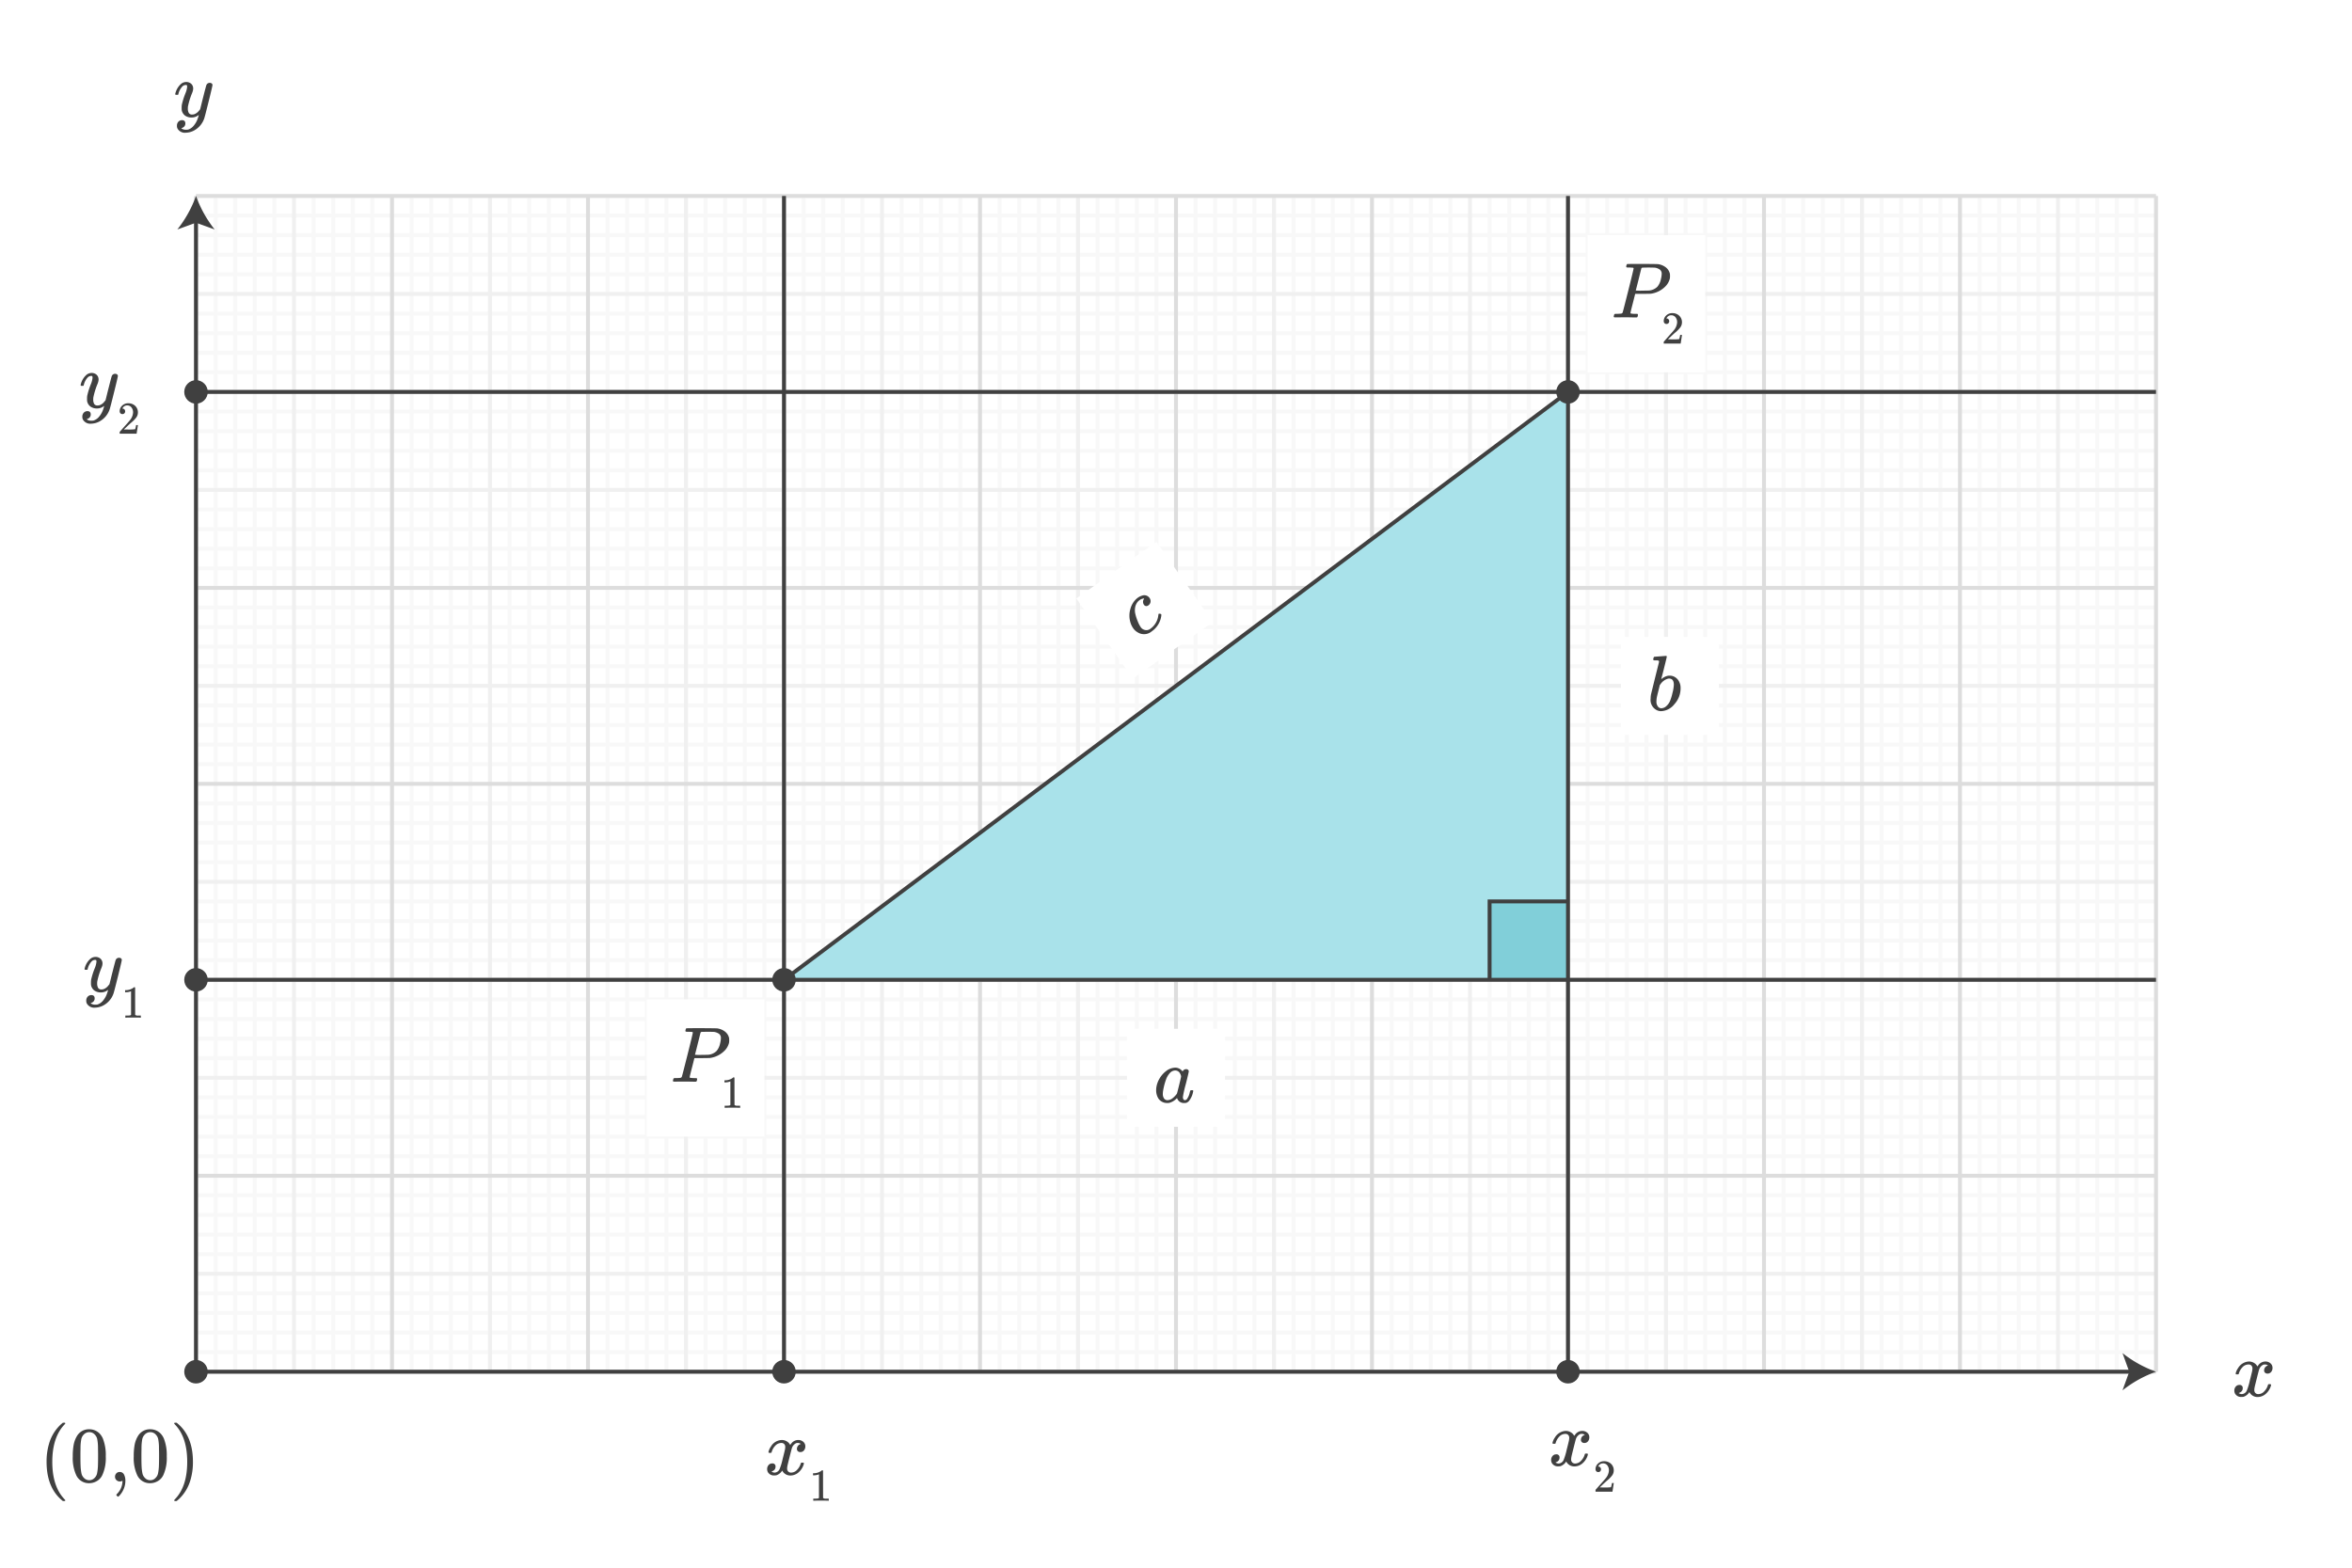 <svg xmlns="http://www.w3.org/2000/svg" width="600" height="400" viewBox="0 0 600 400"><defs><style>.a{fill:#fff;}.b,.c,.d,.g{fill:none;}.b{stroke:#f8f8f8;}.c{stroke:#f0f0f0;}.d{stroke:#ddd;}.e{fill:#a9e2ea;}.f{fill:#81cfd9;}.g{stroke:#404040;stroke-miterlimit:10;}.h{fill:#404040;}</style></defs><rect class="a" width="600" height="400"/><rect class="a" x="50" y="50" width="500" height="300"/><line class="b" x1="55" y1="50" x2="55" y2="350"/><line class="b" x1="60" y1="50" x2="60" y2="350"/><line class="b" x1="65" y1="50" x2="65" y2="350"/><line class="b" x1="70" y1="50" x2="70" y2="350"/><line class="b" x1="80" y1="50" x2="80" y2="350"/><line class="b" x1="85" y1="50" x2="85" y2="350"/><line class="b" x1="90" y1="50" x2="90" y2="350"/><line class="b" x1="95" y1="50" x2="95" y2="350"/><line class="b" x1="105" y1="50" x2="105" y2="350"/><line class="b" x1="110" y1="50" x2="110" y2="350"/><line class="b" x1="115" y1="50" x2="115" y2="350"/><line class="b" x1="120" y1="50" x2="120" y2="350"/><line class="b" x1="130" y1="50" x2="130" y2="350"/><line class="b" x1="135" y1="50" x2="135" y2="350"/><line class="b" x1="140" y1="50" x2="140" y2="350"/><line class="b" x1="145" y1="50" x2="145" y2="350"/><line class="b" x1="155" y1="50" x2="155" y2="350"/><line class="b" x1="160" y1="50" x2="160" y2="350"/><line class="b" x1="165" y1="50" x2="165" y2="350"/><line class="b" x1="170" y1="50" x2="170" y2="350"/><line class="b" x1="180" y1="50" x2="180" y2="350"/><line class="b" x1="185" y1="50" x2="185" y2="350"/><line class="b" x1="190" y1="50" x2="190" y2="350"/><line class="b" x1="195" y1="50" x2="195" y2="350"/><line class="b" x1="205" y1="50" x2="205" y2="350"/><line class="b" x1="210" y1="50" x2="210" y2="350"/><line class="b" x1="215" y1="50" x2="215" y2="350"/><line class="b" x1="220" y1="50" x2="220" y2="350"/><line class="b" x1="230" y1="50" x2="230" y2="350"/><line class="b" x1="235" y1="50" x2="235" y2="350"/><line class="b" x1="240" y1="50" x2="240" y2="350"/><line class="b" x1="245" y1="50" x2="245" y2="350"/><line class="b" x1="255" y1="50" x2="255" y2="350"/><line class="b" x1="260" y1="50" x2="260" y2="350"/><line class="b" x1="265" y1="50" x2="265" y2="350"/><line class="b" x1="270" y1="50" x2="270" y2="350"/><line class="b" x1="280" y1="50" x2="280" y2="350"/><line class="b" x1="285" y1="50" x2="285" y2="350"/><line class="b" x1="290" y1="50" x2="290" y2="350"/><line class="b" x1="295" y1="50" x2="295" y2="350"/><line class="b" x1="305" y1="50" x2="305" y2="350"/><line class="b" x1="310" y1="50" x2="310" y2="350"/><line class="b" x1="315" y1="50" x2="315" y2="350"/><line class="b" x1="320" y1="50" x2="320" y2="350"/><line class="b" x1="330" y1="50" x2="330" y2="350"/><line class="b" x1="335" y1="50" x2="335" y2="350"/><line class="b" x1="340" y1="50" x2="340" y2="350"/><line class="b" x1="345" y1="50" x2="345" y2="350"/><line class="b" x1="355" y1="50" x2="355" y2="350"/><line class="b" x1="360" y1="50" x2="360" y2="350"/><line class="b" x1="365" y1="50" x2="365" y2="350"/><line class="b" x1="370" y1="50" x2="370" y2="350"/><line class="b" x1="380" y1="50" x2="380" y2="350"/><line class="b" x1="385" y1="50" x2="385" y2="350"/><line class="b" x1="390" y1="50" x2="390" y2="350"/><line class="b" x1="395" y1="50" x2="395" y2="350"/><line class="b" x1="405" y1="50" x2="405" y2="350"/><line class="b" x1="410" y1="50" x2="410" y2="350"/><line class="b" x1="415" y1="50" x2="415" y2="350"/><line class="b" x1="420" y1="50" x2="420" y2="350"/><line class="b" x1="430" y1="50" x2="430" y2="350"/><line class="b" x1="435" y1="50" x2="435" y2="350"/><line class="b" x1="440" y1="50" x2="440" y2="350"/><line class="b" x1="445" y1="50" x2="445" y2="350"/><line class="b" x1="455" y1="50" x2="455" y2="350"/><line class="b" x1="460" y1="50" x2="460" y2="350"/><line class="b" x1="465" y1="50" x2="465" y2="350"/><line class="b" x1="470" y1="50" x2="470" y2="350"/><line class="b" x1="480" y1="50" x2="480" y2="350"/><line class="b" x1="485" y1="50" x2="485" y2="350"/><line class="b" x1="490" y1="50" x2="490" y2="350"/><line class="b" x1="495" y1="50" x2="495" y2="350"/><line class="b" x1="505" y1="50" x2="505" y2="350"/><line class="b" x1="510" y1="50" x2="510" y2="350"/><line class="b" x1="515" y1="50" x2="515" y2="350"/><line class="b" x1="520" y1="50" x2="520" y2="350"/><line class="b" x1="530" y1="50" x2="530" y2="350"/><line class="b" x1="535" y1="50" x2="535" y2="350"/><line class="b" x1="540" y1="50" x2="540" y2="350"/><line class="b" x1="545" y1="50" x2="545" y2="350"/><line class="b" x1="50" y1="55" x2="550" y2="55"/><line class="b" x1="50" y1="60" x2="550" y2="60"/><line class="b" x1="50" y1="65" x2="550" y2="65"/><line class="b" x1="50" y1="70" x2="550" y2="70"/><line class="b" x1="50" y1="80" x2="550" y2="80"/><line class="b" x1="50" y1="85" x2="550" y2="85"/><line class="b" x1="50" y1="90" x2="550" y2="90"/><line class="b" x1="50" y1="95" x2="550" y2="95"/><line class="b" x1="50" y1="105" x2="550" y2="105"/><line class="b" x1="50" y1="110" x2="550" y2="110"/><line class="b" x1="50" y1="115" x2="550" y2="115"/><line class="b" x1="50" y1="120" x2="550" y2="120"/><line class="b" x1="50" y1="130" x2="550" y2="130"/><line class="b" x1="50" y1="135" x2="550" y2="135"/><line class="b" x1="50" y1="140" x2="550" y2="140"/><line class="b" x1="50" y1="145" x2="550" y2="145"/><line class="b" x1="50" y1="155" x2="550" y2="155"/><line class="b" x1="50" y1="160" x2="550" y2="160"/><line class="b" x1="50" y1="165" x2="550" y2="165"/><line class="b" x1="50" y1="170" x2="550" y2="170"/><line class="b" x1="50" y1="180" x2="550" y2="180"/><line class="b" x1="50" y1="185" x2="550" y2="185"/><line class="b" x1="50" y1="190" x2="550" y2="190"/><line class="b" x1="50" y1="195" x2="550" y2="195"/><line class="b" x1="50" y1="205" x2="550" y2="205"/><line class="b" x1="50" y1="210" x2="550" y2="210"/><line class="b" x1="50" y1="215" x2="550" y2="215"/><line class="b" x1="50" y1="220" x2="550" y2="220"/><line class="b" x1="50" y1="230" x2="550" y2="230"/><line class="b" x1="50" y1="235" x2="550" y2="235"/><line class="b" x1="50" y1="240" x2="550" y2="240"/><line class="b" x1="50" y1="245" x2="550" y2="245"/><line class="b" x1="50" y1="255" x2="550" y2="255"/><line class="b" x1="50" y1="260" x2="550" y2="260"/><line class="b" x1="50" y1="265" x2="550" y2="265"/><line class="b" x1="50" y1="270" x2="550" y2="270"/><line class="b" x1="50" y1="280" x2="550" y2="280"/><line class="b" x1="50" y1="285" x2="550" y2="285"/><line class="b" x1="50" y1="290" x2="550" y2="290"/><line class="b" x1="50" y1="295" x2="550" y2="295"/><line class="b" x1="50" y1="305" x2="550" y2="305"/><line class="b" x1="50" y1="310" x2="550" y2="310"/><line class="b" x1="50" y1="315" x2="550" y2="315"/><line class="b" x1="50" y1="320" x2="550" y2="320"/><line class="b" x1="50" y1="330" x2="550" y2="330"/><line class="b" x1="50" y1="335" x2="550" y2="335"/><line class="b" x1="50" y1="340" x2="550" y2="340"/><line class="b" x1="50" y1="345" x2="550" y2="345"/><line class="c" x1="75" y1="50" x2="75" y2="350"/><line class="c" x1="125" y1="50" x2="125" y2="350"/><line class="c" x1="175" y1="50" x2="175" y2="350"/><line class="c" x1="225" y1="50" x2="225" y2="350"/><line class="c" x1="275" y1="50" x2="275" y2="350"/><line class="c" x1="325" y1="50" x2="325" y2="350"/><line class="c" x1="375" y1="50" x2="375" y2="350"/><line class="c" x1="425" y1="50" x2="425" y2="350"/><line class="c" x1="475" y1="50" x2="475" y2="350"/><line class="c" x1="525" y1="50" x2="525" y2="350"/><line class="c" x1="50" y1="75" x2="550" y2="75"/><line class="c" x1="50" y1="125" x2="550" y2="125"/><line class="c" x1="50" y1="175" x2="550" y2="175"/><line class="c" x1="50" y1="225" x2="550" y2="225"/><line class="c" x1="50" y1="275" x2="550" y2="275"/><line class="c" x1="50" y1="325" x2="550" y2="325"/><line class="d" x1="50" y1="50" x2="50" y2="350"/><line class="d" x1="100" y1="50" x2="100" y2="350"/><line class="d" x1="150" y1="50" x2="150" y2="350"/><line class="d" x1="200" y1="50" x2="200" y2="350"/><line class="d" x1="250" y1="50" x2="250" y2="350"/><line class="d" x1="300" y1="50" x2="300" y2="350"/><line class="d" x1="350" y1="50" x2="350" y2="350"/><line class="d" x1="400" y1="50" x2="400" y2="350"/><line class="d" x1="450" y1="50" x2="450" y2="350"/><line class="d" x1="500" y1="50" x2="500" y2="350"/><line class="d" x1="550" y1="50" x2="550" y2="350"/><line class="d" x1="50" y1="50" x2="550" y2="50"/><line class="d" x1="50" y1="100" x2="550" y2="100"/><line class="d" x1="50" y1="150" x2="550" y2="150"/><line class="d" x1="50" y1="200" x2="550" y2="200"/><line class="d" x1="50" y1="250" x2="550" y2="250"/><line class="d" x1="50" y1="300" x2="550" y2="300"/><line class="d" x1="50" y1="350" x2="550" y2="350"/><polyline class="e" points="400 100 400 250 200 250"/><rect class="f" x="380" y="230" width="20" height="20"/><polyline class="g" points="380 250 380 230 400 230"/><rect class="a" x="287.5" y="262.5" width="25" height="25"/><path class="h" d="M304.022,278.175a1.77,1.77,0,0,1,.24.01.181.181,0,0,1,.1.05.167.167,0,0,1,.039.12,1.715,1.715,0,0,1-.06.3,5.22,5.22,0,0,1-1.078,2.32,2,2,0,0,1-.641.42,2.177,2.177,0,0,1-.48.04,1.8,1.8,0,0,1-1.76-.98,1.446,1.446,0,0,0-.1-.24c-.013-.014-.041-.007-.08.02l-.08.08a4.1,4.1,0,0,1-1.9,1.1,3.907,3.907,0,0,1-.5.02,2.65,2.65,0,0,1-2.18-1.1,3.892,3.892,0,0,1-.6-2.24,3.07,3.07,0,0,1,.02-.44,6.08,6.08,0,0,1,.83-2.45,6.345,6.345,0,0,1,1.65-1.89,3.923,3.923,0,0,1,2.44-.9,2.309,2.309,0,0,1,1.8.98,1,1,0,0,1,.92-.6.715.715,0,0,1,.459.16.5.5,0,0,1,.2.4q0,.261-.75,3.21a30.494,30.494,0,0,0-.75,3.31c0,.56.185.84.558.84a.865.865,0,0,0,.4-.181,4.557,4.557,0,0,0,.82-1.92c.08-.266.147-.406.2-.419a.606.606,0,0,1,.2-.02Zm-7.381.939a1.972,1.972,0,0,0,.31,1.161,1.041,1.041,0,0,0,.91.44,2.153,2.153,0,0,0,1.241-.48,4.228,4.228,0,0,0,.648-.6,3.421,3.421,0,0,0,.49-.6q.042-.078.551-2.139t.51-2.22a1.7,1.7,0,0,0-.221-.681,1.371,1.371,0,0,0-1.26-.859,1.848,1.848,0,0,0-1.41.68,4.715,4.715,0,0,0-.929,1.56,15.947,15.947,0,0,0-.821,3.28c0,.04,0,.113-.01.22S296.641,279.062,296.641,279.114Z"/><rect class="a" x="413.5" y="162.5" width="25" height="25"/><path class="h" d="M422.061,167.574q.02,0,1.451-.109c.953-.073,1.435-.11,1.449-.11.16,0,.24.06.24.179s-.226,1.075-.679,2.861q-.162.679-.352,1.4t-.289,1.08l-.08.38c0,.04.039.02.119-.06a3.732,3.732,0,0,1,1.521-.76,3.145,3.145,0,0,1,1,0,2.773,2.773,0,0,1,1.661,1.08,3.479,3.479,0,0,1,.619,2.12,5.952,5.952,0,0,1-1.571,4.03,4.523,4.523,0,0,1-3.41,1.79,2.431,2.431,0,0,1-1.1-.26,2.9,2.9,0,0,1-1.561-2.96,5.421,5.421,0,0,1,.121-1.14q0-.021,1-4.1l1.02-4.079c.027-.186-.018-.3-.131-.35a1.621,1.621,0,0,0-.568-.071H422.3a1.01,1.01,0,0,1-.481-.059q-.12-.1-.019-.48a.691.691,0,0,1,.14-.32A.176.176,0,0,1,422.061,167.574ZM427,174.735q0-1.6-1.219-1.6a1.26,1.26,0,0,0-.131.01c-.06.007-.095.01-.109.01a3.45,3.45,0,0,0-1.961,1.44,1.439,1.439,0,0,0-.1.12l-.061.08c0,.013-.115.489-.35,1.43s-.363,1.476-.388,1.61a5.947,5.947,0,0,0-.121,1.12,1.957,1.957,0,0,0,.48,1.44,1.083,1.083,0,0,0,.8.32,1.993,1.993,0,0,0,1.342-.641,3.53,3.53,0,0,0,.808-1.129,12.013,12.013,0,0,0,.651-2.09A9.8,9.8,0,0,0,427,174.735Z"/><rect class="a" x="279.5" y="143.195" width="25" height="25" transform="translate(-36.333 196.953) rotate(-35.229)"/><path class="h" d="M295.585,156.61a.548.548,0,0,1,.329,0,.569.569,0,0,1,.313.111q.1.147-.08.962a5.839,5.839,0,0,1-1.757,2.954c-.226.191-.43.353-.615.483a3.023,3.023,0,0,1-3.45.283,3.564,3.564,0,0,1-1.257-1.121,5.087,5.087,0,0,1-.773-1.755,5.986,5.986,0,0,1,.073-3.173,5.339,5.339,0,0,1,1.581-2.6,2.694,2.694,0,0,1,.3-.235,3.748,3.748,0,0,1,1.189-.571,1.6,1.6,0,0,1,1.792.6,1.389,1.389,0,0,1,.271,1.045,1.277,1.277,0,0,1-.559.871.834.834,0,0,1-.611.176.778.778,0,0,1-.52-.355,1.231,1.231,0,0,1-.217-.655,1.148,1.148,0,0,1,.159-.676.577.577,0,0,1,.122-.209c.044-.031-.022-.041-.2-.033a2.129,2.129,0,0,0-.992.432,2.41,2.41,0,0,0-.77.887,2.815,2.815,0,0,0-.345,1,4.029,4.029,0,0,0,.03,1.5,12.318,12.318,0,0,0,.664,2.05,6.986,6.986,0,0,0,.685,1.354,1.75,1.75,0,0,0,1.222.826,1.637,1.637,0,0,0,1.289-.322,4.9,4.9,0,0,0,2.042-3.524C295.525,156.734,295.552,156.632,295.585,156.61Z"/><polyline class="g" points="543.965 350 300 350 50 350"/><path class="h" d="M550,350a30.231,30.231,0,0,1-8.547-4.756l1.72,4.756-1.72,4.755A30.2,30.2,0,0,1,550,350Z"/><polyline class="g" points="50 56.035 50 100 50 350"/><path class="h" d="M50,50a30.231,30.231,0,0,1-4.756,8.547L50,56.827l4.755,1.72A30.2,30.2,0,0,1,50,50Z"/><circle class="h" cx="50" cy="350" r="3"/><rect class="a" x="562.5" y="337.5" width="25" height="25"/><path class="h" d="M570.441,350.675a.332.332,0,0,1-.12-.22,3.811,3.811,0,0,1,.62-1.381,3.427,3.427,0,0,1,2.36-1.639,3.207,3.207,0,0,1,.421-.04,2.434,2.434,0,0,1,1.29.36,2.148,2.148,0,0,1,.849.9l.321-.42a2.214,2.214,0,0,1,1.7-.84,1.89,1.89,0,0,1,1.33.469,1.509,1.509,0,0,1,.511,1.151,1.568,1.568,0,0,1-.351,1.04,1.149,1.149,0,0,1-.93.42.881.881,0,0,1-.62-.22.748.748,0,0,1-.24-.58,1.272,1.272,0,0,1,1-1.26.8.8,0,0,0-.22-.14,1.14,1.14,0,0,0-.58-.12,1.292,1.292,0,0,0-.38.04,2.1,2.1,0,0,0-1.12,1.32q-.06.159-.58,2.229t-.559,2.33a3.072,3.072,0,0,0-.061.6,1.032,1.032,0,0,0,.28.76,1,1,0,0,0,.741.28,2.061,2.061,0,0,0,1.519-.71,3.7,3.7,0,0,0,.92-1.57c.04-.133.08-.21.12-.23a.974.974,0,0,1,.32-.03c.253,0,.38.054.38.16,0,.013-.013.087-.04.22a4.342,4.342,0,0,1-1.4,2.16,3.156,3.156,0,0,1-1.98.74,2.306,2.306,0,0,1-2.12-1.26,2.8,2.8,0,0,1-1.48,1.2,2.6,2.6,0,0,1-.52.04,1.742,1.742,0,0,1-1.639-.821,1.539,1.539,0,0,1-.2-.8,1.517,1.517,0,0,1,.36-1.02,1.159,1.159,0,0,1,.921-.42.751.751,0,0,1,.859.84,1.128,1.128,0,0,1-.7,1.08c-.026.013-.06.029-.1.05s-.073.037-.1.05a.166.166,0,0,1-.061.02l-.059.02c0,.04.1.1.3.179a1.317,1.317,0,0,0,.52.1,1.477,1.477,0,0,0,1.24-.9,15.184,15.184,0,0,0,.78-2.6c.081-.307.166-.646.26-1.02s.163-.661.21-.86.077-.32.09-.36a5.005,5.005,0,0,0,.1-.78,1.069,1.069,0,0,0-.261-.76.932.932,0,0,0-.72-.28,2.086,2.086,0,0,0-1.559.69,3.77,3.77,0,0,0-.92,1.59c-.028.12-.058.19-.091.21a.958.958,0,0,1-.329.03Z"/><rect class="a" x="37.5" y="11.027" width="25" height="25"/><path class="h" d="M53.522,21.142a.781.781,0,0,1,.479.149.486.486,0,0,1,.2.41q0,.261-.979,4.2t-1.12,4.32a5.526,5.526,0,0,1-2.681,3.12,4.679,4.679,0,0,1-2.02.52,2.155,2.155,0,0,1-2.06-.96,1.368,1.368,0,0,1-.2-.8,1.434,1.434,0,0,1,.38-1.061,1.3,1.3,0,0,1,.879-.38q.88,0,.88.841a1.128,1.128,0,0,1-.7,1.079l-.1.051-.1.05a.152.152,0,0,1-.06.019l-.059.021c.039.08.179.166.42.26a1.8,1.8,0,0,0,.639.12h.16a2.6,2.6,0,0,0,.52-.04,3.049,3.049,0,0,0,1.44-1.021,5.528,5.528,0,0,0,1.04-1.92,4.352,4.352,0,0,0,.22-.779c0-.014-.013-.011-.04.01l-.12.09a2.717,2.717,0,0,1-1.64.54,2.781,2.781,0,0,1-1.679-.48,2.228,2.228,0,0,1-.861-1.381,5.809,5.809,0,0,1-.02-.619,5.29,5.29,0,0,1,.04-.74,18.417,18.417,0,0,1,.92-2.94,5.714,5.714,0,0,0,.44-1.64,1.042,1.042,0,0,0-.05-.391c-.033-.072-.11-.109-.23-.109h-.1a1.246,1.246,0,0,0-.88.42,4.2,4.2,0,0,0-.98,1.92.24.24,0,0,1-.02.07.221.221,0,0,1-.03.06l-.03.03a.092.092,0,0,1-.069.019h-.531c-.08-.08-.12-.139-.12-.179a1.556,1.556,0,0,1,.061-.281,4.75,4.75,0,0,1,1.26-2.179,2.059,2.059,0,0,1,1.419-.64,1.9,1.9,0,0,1,1.34.46,1.653,1.653,0,0,1,.5,1.279,2.983,2.983,0,0,1-.059.42,4.578,4.578,0,0,1-.3.861,19.144,19.144,0,0,0-.98,3.259,4.084,4.084,0,0,0-.02.46,2.285,2.285,0,0,0,.24,1.161.941.941,0,0,0,.88.4,1.693,1.693,0,0,0,.87-.24,2.639,2.639,0,0,0,.62-.47q.21-.229.531-.63c0-.014.033-.15.1-.41s.163-.65.29-1.17.25-1.014.37-1.48q.761-3,.84-3.14A.888.888,0,0,1,53.522,21.142Z"/><line class="g" x1="200" y1="250" x2="400" y2="100"/><circle class="h" cx="400" cy="100" r="3"/><circle class="h" cx="200" cy="250" r="3"/><path class="h" d="M16.66,382.821c0,.12-.121.179-.361.179h-.26l-.558-.48q-3.6-3.28-3.6-9.52a16.114,16.114,0,0,1,.58-4.46,10.777,10.777,0,0,1,3.022-5.059c.091-.08.2-.171.318-.271s.2-.17.24-.21h.26a.48.48,0,0,1,.3.06.177.177,0,0,1,.06.12c0,.054-.074.153-.221.3q-3.1,3.279-3.1,9.519t3.1,9.52C16.586,382.667,16.66,382.767,16.66,382.821Z"/><path class="h" d="M19.7,366.3a3.532,3.532,0,0,1,3.061-1.62,3.694,3.694,0,0,1,2.56,1,4.389,4.389,0,0,1,.92,1.36,11.464,11.464,0,0,1,.741,4.56,10.427,10.427,0,0,1-.862,4.74,3.463,3.463,0,0,1-1.638,1.68,3.774,3.774,0,0,1-1.7.421,3.525,3.525,0,0,1-3.359-2.1,10.432,10.432,0,0,1-.859-4.74,15.476,15.476,0,0,1,.25-3.069A6.723,6.723,0,0,1,19.7,366.3Zm4.5-.24a1.843,1.843,0,0,0-1.42-.64,1.908,1.908,0,0,0-1.439.64,2.406,2.406,0,0,0-.6,1.12,12.329,12.329,0,0,0-.2,2.28c0,.08,0,.34-.01.78s-.009.807-.009,1.1q0,1.92.041,2.68a11.444,11.444,0,0,0,.238,2.011,2.271,2.271,0,0,0,.6,1.049,1.865,1.865,0,0,0,2.741,0,2.277,2.277,0,0,0,.6-1.049,11.672,11.672,0,0,0,.241-2.011q.037-.759.039-2.68c0-.293,0-.66-.01-1.1s-.01-.7-.01-.78a12.329,12.329,0,0,0-.2-2.28A2.406,2.406,0,0,0,24.2,366.06Z"/><path class="h" d="M29.7,377.651a1.142,1.142,0,0,1-.359-.851,1.221,1.221,0,0,1,.33-.859,1.1,1.1,0,0,1,.85-.361,1.174,1.174,0,0,1,1.109.64,3.344,3.344,0,0,1,.352,1.62,5.41,5.41,0,0,1-.042.7,5.734,5.734,0,0,1-1.458,3.06c-.188.186-.307.28-.362.28s-.138-.059-.26-.18-.179-.207-.179-.259c0-.068.066-.167.2-.3a4.681,4.681,0,0,0,1.361-3.08v-.239a.428.428,0,0,0-.121.059,1.268,1.268,0,0,1-.539.12A1.215,1.215,0,0,1,29.7,377.651Z"/><path class="h" d="M35.26,366.3a3.526,3.526,0,0,1,3.06-1.62,3.686,3.686,0,0,1,2.559,1,4.338,4.338,0,0,1,.92,1.36,11.431,11.431,0,0,1,.74,4.56,10.459,10.459,0,0,1-.859,4.74,3.456,3.456,0,0,1-1.641,1.68,3.768,3.768,0,0,1-1.7.421,3.527,3.527,0,0,1-3.361-2.1,10.444,10.444,0,0,1-.86-4.74,15.629,15.629,0,0,1,.25-3.069A6.687,6.687,0,0,1,35.26,366.3Zm4.5-.24a1.849,1.849,0,0,0-1.42-.64,1.911,1.911,0,0,0-1.442.64,2.422,2.422,0,0,0-.6,1.12,12.287,12.287,0,0,0-.2,2.28c0,.08,0,.34-.01.78s-.01.807-.01,1.1q0,1.92.039,2.68a11.4,11.4,0,0,0,.24,2.011,2.287,2.287,0,0,0,.6,1.049,1.773,1.773,0,0,0,1.381.6,1.744,1.744,0,0,0,1.359-.6,2.27,2.27,0,0,0,.6-1.049,11.4,11.4,0,0,0,.24-2.011q.041-.759.041-2.68c0-.293,0-.66-.01-1.1s-.011-.7-.011-.78a12.175,12.175,0,0,0-.2-2.28A2.413,2.413,0,0,0,39.76,366.06Z"/><path class="h" d="M44.539,363.02l.08-.02h.44c.093.08.281.24.56.481q3.6,3.279,3.6,9.519a15.816,15.816,0,0,1-.58,4.441,10.785,10.785,0,0,1-3.02,5.079c-.094.08-.2.171-.32.27s-.2.17-.24.21H44.82a.745.745,0,0,1-.31-.04c-.047-.026-.071-.094-.071-.2.014-.014.086-.1.221-.26q3.1-3.219,3.1-9.5t-3.1-9.5c-.135-.16-.207-.246-.221-.26A.237.237,0,0,1,44.539,363.02Z"/><line class="g" x1="550" y1="250" x2="50" y2="250"/><path class="h" d="M396.16,368.383a.332.332,0,0,1-.12-.22,3.811,3.811,0,0,1,.62-1.381,3.425,3.425,0,0,1,2.36-1.639,3.21,3.21,0,0,1,.42-.04,2.437,2.437,0,0,1,1.291.36,2.154,2.154,0,0,1,.849.9l.32-.42a2.217,2.217,0,0,1,1.7-.84,1.886,1.886,0,0,1,1.33.47,1.5,1.5,0,0,1,.51,1.15,1.572,1.572,0,0,1-.35,1.04,1.15,1.15,0,0,1-.93.42.879.879,0,0,1-.62-.22.748.748,0,0,1-.24-.58,1.272,1.272,0,0,1,1-1.26.8.8,0,0,0-.22-.14,1.143,1.143,0,0,0-.58-.12,1.292,1.292,0,0,0-.38.04,2.092,2.092,0,0,0-1.12,1.32q-.06.159-.58,2.229t-.56,2.33a3.07,3.07,0,0,0-.06.6,1.032,1.032,0,0,0,.28.76,1,1,0,0,0,.74.28,2.061,2.061,0,0,0,1.52-.71,3.7,3.7,0,0,0,.92-1.57c.04-.133.08-.21.12-.23a.969.969,0,0,1,.32-.03c.253,0,.38.054.38.16,0,.013-.014.087-.04.22a4.342,4.342,0,0,1-1.4,2.16,3.156,3.156,0,0,1-1.98.74,2.306,2.306,0,0,1-2.12-1.26,2.8,2.8,0,0,1-1.48,1.2,2.6,2.6,0,0,1-.52.04,1.745,1.745,0,0,1-1.64-.82,1.555,1.555,0,0,1-.2-.8,1.512,1.512,0,0,1,.36-1.02,1.157,1.157,0,0,1,.921-.42.751.751,0,0,1,.859.84,1.13,1.13,0,0,1-.7,1.08c-.027.013-.06.029-.1.05l-.1.05a.158.158,0,0,1-.06.02l-.06.02c0,.04.1.1.3.18a1.331,1.331,0,0,0,.52.1,1.477,1.477,0,0,0,1.24-.9,15.286,15.286,0,0,0,.78-2.6c.08-.307.166-.646.26-1.02s.163-.661.21-.86.077-.32.09-.36a4.957,4.957,0,0,0,.1-.78,1.073,1.073,0,0,0-.26-.76.932.932,0,0,0-.72-.28,2.089,2.089,0,0,0-1.56.69,3.791,3.791,0,0,0-.92,1.59q-.04.18-.09.21a.966.966,0,0,1-.33.03Z"/><path class="h" d="M407.722,375.6a.65.65,0,0,1-.513-.21.747.747,0,0,1-.187-.513,1.912,1.912,0,0,1,.636-1.44,2.135,2.135,0,0,1,1.522-.6,2.526,2.526,0,0,1,1.661.543,2.269,2.269,0,0,1,.81,1.416,3.421,3.421,0,0,1,.024.385,2.2,2.2,0,0,1-.408,1.271,7.751,7.751,0,0,1-1.318,1.341q-.42.361-1.166,1.072l-.688.654.886.012a13.918,13.918,0,0,0,1.948-.059c.031-.008.069-.089.116-.245a7.193,7.193,0,0,0,.163-.793V378.4h.467v.034l-.326,2.134v.035h-4.327v-.222a.756.756,0,0,1,.024-.267q.012-.012.979-1.109,1.271-1.41,1.632-1.865a3.375,3.375,0,0,0,.782-1.947,2.032,2.032,0,0,0-.4-1.288,1.34,1.34,0,0,0-1.125-.52,1.283,1.283,0,0,0-1.1.606c-.015.032-.039.075-.07.129a.282.282,0,0,0-.035.07c0,.008.02.011.059.011a.6.6,0,0,1,.472.21.733.733,0,0,1,.181.491.7.7,0,0,1-.192.5A.671.671,0,0,1,407.722,375.6Z"/><path class="h" d="M196.16,370.7a.335.335,0,0,1-.12-.219,3.8,3.8,0,0,1,.62-1.381,3.313,3.313,0,0,1,2.78-1.68,2.428,2.428,0,0,1,1.291.36,2.166,2.166,0,0,1,.849.9l.32-.42a2.217,2.217,0,0,1,1.7-.84,1.886,1.886,0,0,1,1.33.47,1.5,1.5,0,0,1,.51,1.149,1.573,1.573,0,0,1-.35,1.041,1.15,1.15,0,0,1-.93.42.879.879,0,0,1-.62-.22.75.75,0,0,1-.24-.58,1.27,1.27,0,0,1,1-1.26.8.8,0,0,0-.22-.14,1.143,1.143,0,0,0-.58-.12,1.327,1.327,0,0,0-.38.04,2.1,2.1,0,0,0-1.12,1.319q-.06.162-.58,2.231t-.56,2.33a3.053,3.053,0,0,0-.06.6,1.029,1.029,0,0,0,.28.76,1,1,0,0,0,.74.281,2.062,2.062,0,0,0,1.52-.711,3.687,3.687,0,0,0,.92-1.57c.04-.133.08-.21.12-.229a.931.931,0,0,1,.32-.031c.253,0,.38.054.38.16,0,.013-.014.088-.04.22a4.349,4.349,0,0,1-1.4,2.161,3.156,3.156,0,0,1-1.98.74,2.306,2.306,0,0,1-2.12-1.261,2.8,2.8,0,0,1-1.48,1.2,2.53,2.53,0,0,1-.52.04,1.744,1.744,0,0,1-1.64-.82,1.552,1.552,0,0,1-.2-.8,1.51,1.51,0,0,1,.36-1.019,1.151,1.151,0,0,1,.921-.42.751.751,0,0,1,.859.84,1.131,1.131,0,0,1-.7,1.08l-.1.048-.1.051a.142.142,0,0,1-.06.02l-.06.02q0,.06.3.18a1.332,1.332,0,0,0,.52.1,1.478,1.478,0,0,0,1.24-.9,15.225,15.225,0,0,0,.78-2.6q.12-.461.26-1.021t.21-.86c.047-.2.077-.321.09-.36a4.957,4.957,0,0,0,.1-.78,1.077,1.077,0,0,0-.26-.76.935.935,0,0,0-.72-.28,2.1,2.1,0,0,0-1.56.689,3.8,3.8,0,0,0-.92,1.591c-.027.12-.057.191-.09.21a.966.966,0,0,1-.33.03Z"/><path class="h" d="M211.29,382.915q-.2-.035-1.853-.035-1.633,0-1.831.035h-.14v-.536h.3a6.642,6.642,0,0,0,.875-.035.754.754,0,0,0,.279-.14v-6.028a.27.27,0,0,0-.093.034,3.423,3.423,0,0,1-1.2.223h-.222V375.9h.222a3.251,3.251,0,0,0,1.632-.444,1.6,1.6,0,0,0,.362-.267c.015-.024.062-.035.14-.035a.294.294,0,0,1,.2.07v3.486l.012,3.5a1.125,1.125,0,0,0,.758.175h.687v.536Z"/><rect class="a" x="165" y="255" width="30" height="35"/><path class="h" d="M176.74,263.441a.1.1,0,0,0-.02-.051.092.092,0,0,0-.06-.039.489.489,0,0,1-.08-.031.414.414,0,0,0-.12-.03,1.072,1.072,0,0,0-.14-.009h-.16a1.329,1.329,0,0,1-.17-.01,1.337,1.337,0,0,0-.19-.011h-.2a3.222,3.222,0,0,1-.6-.03.212.212,0,0,1-.14-.129.765.765,0,0,1,.02-.281,1.226,1.226,0,0,1,.18-.44q.06-.039,3.88-.04,3.8.021,4.06.06a4.233,4.233,0,0,1,1.97.83,2.9,2.9,0,0,1,1.03,1.65,4.167,4.167,0,0,1,.02.52,3.463,3.463,0,0,1-.039.66,4.289,4.289,0,0,1-1.281,2.16,6.415,6.415,0,0,1-3.56,1.721q-.139.02-2.1.039h-1.9l-.6,2.381q-.6,2.319-.6,2.459c0,.093.02.147.06.16a5.466,5.466,0,0,0,1.1.1h.62a.728.728,0,0,1,.12.22,1.324,1.324,0,0,1-.14.6.438.438,0,0,1-.32.1q-.341,0-1.21-.02t-1.53-.02q-.64,0-1.47.01c-.554.008-.937.01-1.15.01-.173,0-.28-.033-.32-.1a.339.339,0,0,1-.04-.1,2.078,2.078,0,0,1,.06-.281c.053-.213.106-.337.16-.37a1.2,1.2,0,0,1,.46-.05q.54,0,1.2-.059a.535.535,0,0,0,.38-.24q.06-.079,1.44-5.561T176.74,263.441Zm7.16,1.479a1.335,1.335,0,0,0-.44-1.11,2.919,2.919,0,0,0-1.26-.51q-.141-.02-1.6-.04-.34,0-.7.011c-.24.006-.433.01-.58.01h-.24a.431.431,0,0,0-.36.179q-.04.12-.39,1.54t-.69,2.76q-.34,1.341-.36,1.36a12.04,12.04,0,0,0,1.62.04q1.68-.018,1.84-.04a3.428,3.428,0,0,0,2.06-.96,4.3,4.3,0,0,0,.9-1.94A5.852,5.852,0,0,0,183.9,264.92Z"/><path class="h" d="M188.69,282.66c-.131-.023-.75-.035-1.853-.035s-1.7.012-1.831.035h-.14v-.536h.3a6.462,6.462,0,0,0,.875-.035.754.754,0,0,0,.279-.141v-6.027a.278.278,0,0,0-.092.035,3.452,3.452,0,0,1-1.2.221h-.221v-.536h.221a3.245,3.245,0,0,0,1.632-.443,1.606,1.606,0,0,0,.362-.268c.015-.024.062-.035.14-.035a.3.3,0,0,1,.2.069v3.486l.012,3.5a1.118,1.118,0,0,0,.758.176h.687v.536Z"/><rect class="a" x="405" y="60" width="30" height="35"/><path class="h" d="M416.74,68.441a.1.1,0,0,0-.02-.051.092.092,0,0,0-.06-.039.489.489,0,0,1-.08-.031.414.414,0,0,0-.12-.03,1.072,1.072,0,0,0-.14-.009h-.16a1.329,1.329,0,0,1-.17-.01,1.337,1.337,0,0,0-.19-.011h-.2a3.222,3.222,0,0,1-.6-.03.212.212,0,0,1-.14-.129.765.765,0,0,1,.02-.281,1.226,1.226,0,0,1,.18-.44q.06-.039,3.88-.04,3.8.021,4.06.06a4.233,4.233,0,0,1,1.97.83A2.9,2.9,0,0,1,426,69.88a4.167,4.167,0,0,1,.02.52,3.463,3.463,0,0,1-.039.66,4.289,4.289,0,0,1-1.281,2.16,6.415,6.415,0,0,1-3.56,1.721q-.139.019-2.1.039h-1.9l-.6,2.381q-.6,2.319-.6,2.459c0,.093.02.147.06.16a5.466,5.466,0,0,0,1.1.1h.62a.728.728,0,0,1,.12.22,1.324,1.324,0,0,1-.14.6.438.438,0,0,1-.32.1q-.34,0-1.21-.02t-1.53-.02q-.64,0-1.47.01c-.554.008-.937.01-1.15.01-.173,0-.28-.033-.32-.1a.339.339,0,0,1-.04-.1,2.078,2.078,0,0,1,.06-.281c.053-.213.106-.337.16-.37a1.2,1.2,0,0,1,.46-.05q.54,0,1.2-.059a.535.535,0,0,0,.38-.24q.06-.08,1.44-5.561T416.74,68.441Zm7.16,1.479a1.335,1.335,0,0,0-.44-1.11,2.919,2.919,0,0,0-1.26-.51q-.141-.019-1.6-.04-.341,0-.7.011c-.24.006-.433.01-.58.01h-.24a.431.431,0,0,0-.36.179q-.041.12-.39,1.54t-.69,2.76q-.34,1.341-.36,1.36a12.04,12.04,0,0,0,1.62.04q1.68-.018,1.84-.04a3.428,3.428,0,0,0,2.06-.96,4.3,4.3,0,0,0,.9-1.94A5.852,5.852,0,0,0,423.9,69.92Z"/><path class="h" d="M425.122,82.658a.65.65,0,0,1-.513-.21.745.745,0,0,1-.186-.513,1.913,1.913,0,0,1,.636-1.44,2.134,2.134,0,0,1,1.521-.6,2.524,2.524,0,0,1,1.661.542,2.272,2.272,0,0,1,.811,1.417,3.625,3.625,0,0,1,.023.385,2.2,2.2,0,0,1-.408,1.27,7.841,7.841,0,0,1-1.317,1.342q-.422.36-1.166,1.072l-.689.652.887.012a14.12,14.12,0,0,0,1.947-.057c.031-.008.069-.089.116-.246a6.942,6.942,0,0,0,.163-.793v-.035h.467v.035l-.326,2.134v.035h-4.326v-.221a.8.8,0,0,1,.023-.268q.012-.012.98-1.108,1.269-1.412,1.632-1.865a3.384,3.384,0,0,0,.781-1.948,2.041,2.041,0,0,0-.4-1.288,1.342,1.342,0,0,0-1.125-.519,1.28,1.28,0,0,0-1.1.606c-.016.031-.039.074-.07.128a.251.251,0,0,0-.036.07c0,.008.02.012.059.012a.6.6,0,0,1,.473.21.73.73,0,0,1,.18.489.7.7,0,0,1-.192.5A.667.667,0,0,1,425.122,82.658Z"/><path class="h" d="M30.388,244.38a.775.775,0,0,1,.479.15.484.484,0,0,1,.2.41q0,.261-.979,4.2t-1.12,4.32a5.323,5.323,0,0,1-1.03,1.81,5.385,5.385,0,0,1-1.651,1.31,4.675,4.675,0,0,1-2.019.52,2.153,2.153,0,0,1-2.061-.96,1.366,1.366,0,0,1-.2-.8,1.43,1.43,0,0,1,.38-1.06,1.3,1.3,0,0,1,.88-.38c.587,0,.879.28.879.84a1.129,1.129,0,0,1-.7,1.08l-.1.05-.1.05a.16.16,0,0,1-.059.02l-.06.02c.039.08.18.166.42.26a1.808,1.808,0,0,0,.64.12h.16a2.6,2.6,0,0,0,.519-.04,3.042,3.042,0,0,0,1.441-1.02,5.57,5.57,0,0,0,1.04-1.92,4.423,4.423,0,0,0,.219-.78c0-.013-.013-.01-.04.01l-.12.09a2.717,2.717,0,0,1-1.639.54,2.782,2.782,0,0,1-1.68-.48,2.222,2.222,0,0,1-.86-1.38,5.479,5.479,0,0,1-.021-.62,5.29,5.29,0,0,1,.04-.74,18.448,18.448,0,0,1,.92-2.94,5.706,5.706,0,0,0,.44-1.64,1.066,1.066,0,0,0-.049-.39c-.034-.073-.111-.11-.231-.11h-.1a1.243,1.243,0,0,0-.88.42,4.19,4.19,0,0,0-.981,1.92.254.254,0,0,1-.019.07.225.225,0,0,1-.031.06l-.03.03a.092.092,0,0,1-.069.02h-.53c-.081-.08-.121-.14-.121-.18a1.535,1.535,0,0,1,.061-.28,4.753,4.753,0,0,1,1.26-2.18,2.059,2.059,0,0,1,1.42-.64,1.9,1.9,0,0,1,1.339.46,1.652,1.652,0,0,1,.5,1.28,2.845,2.845,0,0,1-.059.42,4.556,4.556,0,0,1-.3.86,19,19,0,0,0-.979,3.26,3.794,3.794,0,0,0-.021.46,2.283,2.283,0,0,0,.24,1.16.943.943,0,0,0,.88.4,1.693,1.693,0,0,0,.87-.24,2.613,2.613,0,0,0,.62-.47q.21-.229.531-.63c0-.013.033-.15.1-.41s.163-.65.29-1.17.25-1.013.371-1.48q.759-3,.839-3.14A.888.888,0,0,1,30.388,244.38Z"/><path class="h" d="M35.8,259.66q-.2-.035-1.854-.035-1.632,0-1.831.035h-.139v-.536h.3a6.441,6.441,0,0,0,.875-.035.756.756,0,0,0,.28-.141v-6.027a.27.27,0,0,0-.093.034,3.423,3.423,0,0,1-1.2.222h-.222v-.536h.222a3.261,3.261,0,0,0,1.632-.443,1.652,1.652,0,0,0,.362-.268c.015-.024.061-.035.14-.035a.3.3,0,0,1,.2.069v3.486l.012,3.5a1.117,1.117,0,0,0,.757.176h.688v.536Z"/><path class="h" d="M29.388,95.38a.775.775,0,0,1,.479.15.484.484,0,0,1,.2.41q0,.26-.979,4.2t-1.12,4.32a5.5,5.5,0,0,1-2.681,3.119,4.664,4.664,0,0,1-2.019.521,2.153,2.153,0,0,1-2.061-.96,1.37,1.37,0,0,1-.2-.8,1.426,1.426,0,0,1,.38-1.059,1.3,1.3,0,0,1,.88-.38c.587,0,.879.28.879.839a1.13,1.13,0,0,1-.7,1.081l-.1.05-.1.049a.149.149,0,0,1-.059.021l-.06.02c.039.08.18.166.42.26a1.806,1.806,0,0,0,.64.119h.16a2.613,2.613,0,0,0,.519-.039,3.042,3.042,0,0,0,1.441-1.02,5.57,5.57,0,0,0,1.04-1.92,4.446,4.446,0,0,0,.219-.781c0-.012-.013-.009-.04.01s-.066.051-.12.091a2.717,2.717,0,0,1-1.639.54,2.775,2.775,0,0,1-1.68-.481,2.22,2.22,0,0,1-.86-1.379,5.489,5.489,0,0,1-.021-.621,5.3,5.3,0,0,1,.04-.74,18.478,18.478,0,0,1,.92-2.939,5.71,5.71,0,0,0,.44-1.641,1.06,1.06,0,0,0-.049-.389q-.051-.111-.231-.111h-.1a1.247,1.247,0,0,0-.88.42,4.2,4.2,0,0,0-.981,1.92.254.254,0,0,1-.019.07.239.239,0,0,1-.031.061l-.03.029a.092.092,0,0,1-.069.021h-.53c-.081-.08-.121-.14-.121-.181a1.532,1.532,0,0,1,.061-.279,4.748,4.748,0,0,1,1.26-2.18,2.061,2.061,0,0,1,1.42-.641,1.9,1.9,0,0,1,1.339.461,1.65,1.65,0,0,1,.5,1.28,2.845,2.845,0,0,1-.059.42,4.556,4.556,0,0,1-.3.86,18.975,18.975,0,0,0-.979,3.26,3.783,3.783,0,0,0-.021.46,2.283,2.283,0,0,0,.24,1.16.943.943,0,0,0,.88.4,1.693,1.693,0,0,0,.87-.24,2.587,2.587,0,0,0,.62-.471c.14-.152.317-.363.531-.629,0-.013.033-.15.1-.41s.163-.65.29-1.17.25-1.013.371-1.48q.759-3,.839-3.141A.889.889,0,0,1,29.388,95.38Z"/><path class="h" d="M31.23,105.657a.652.652,0,0,1-.513-.209.747.747,0,0,1-.187-.513,1.912,1.912,0,0,1,.636-1.44,2.139,2.139,0,0,1,1.522-.6,2.526,2.526,0,0,1,1.661.543,2.271,2.271,0,0,1,.81,1.416,3.407,3.407,0,0,1,.024.385,2.2,2.2,0,0,1-.409,1.271,7.769,7.769,0,0,1-1.317,1.341q-.42.362-1.166,1.073l-.688.652.886.012a14.04,14.04,0,0,0,1.948-.058c.031-.008.069-.089.116-.245a7.193,7.193,0,0,0,.163-.793v-.035h.467v.035l-.327,2.133v.035H30.53v-.22a.767.767,0,0,1,.024-.269q.012-.012.979-1.108,1.27-1.41,1.632-1.865a3.373,3.373,0,0,0,.781-1.948,2.037,2.037,0,0,0-.4-1.288,1.341,1.341,0,0,0-1.125-.518,1.282,1.282,0,0,0-1.1.605c-.015.031-.039.074-.07.129a.266.266,0,0,0-.035.07c0,.008.019.012.058.012a.594.594,0,0,1,.473.209.734.734,0,0,1,.181.49.7.7,0,0,1-.193.5A.67.67,0,0,1,31.23,105.657Z"/><circle class="h" cx="200" cy="350" r="3"/><circle class="h" cx="50" cy="250" r="3"/><circle class="h" cx="50" cy="100" r="3"/><line class="g" x1="200" y1="350" x2="200" y2="50"/><circle class="h" cx="400" cy="350" r="3"/><line class="g" x1="550" y1="100" x2="50" y2="100"/><line class="g" x1="400" y1="350" x2="400" y2="50"/></svg>